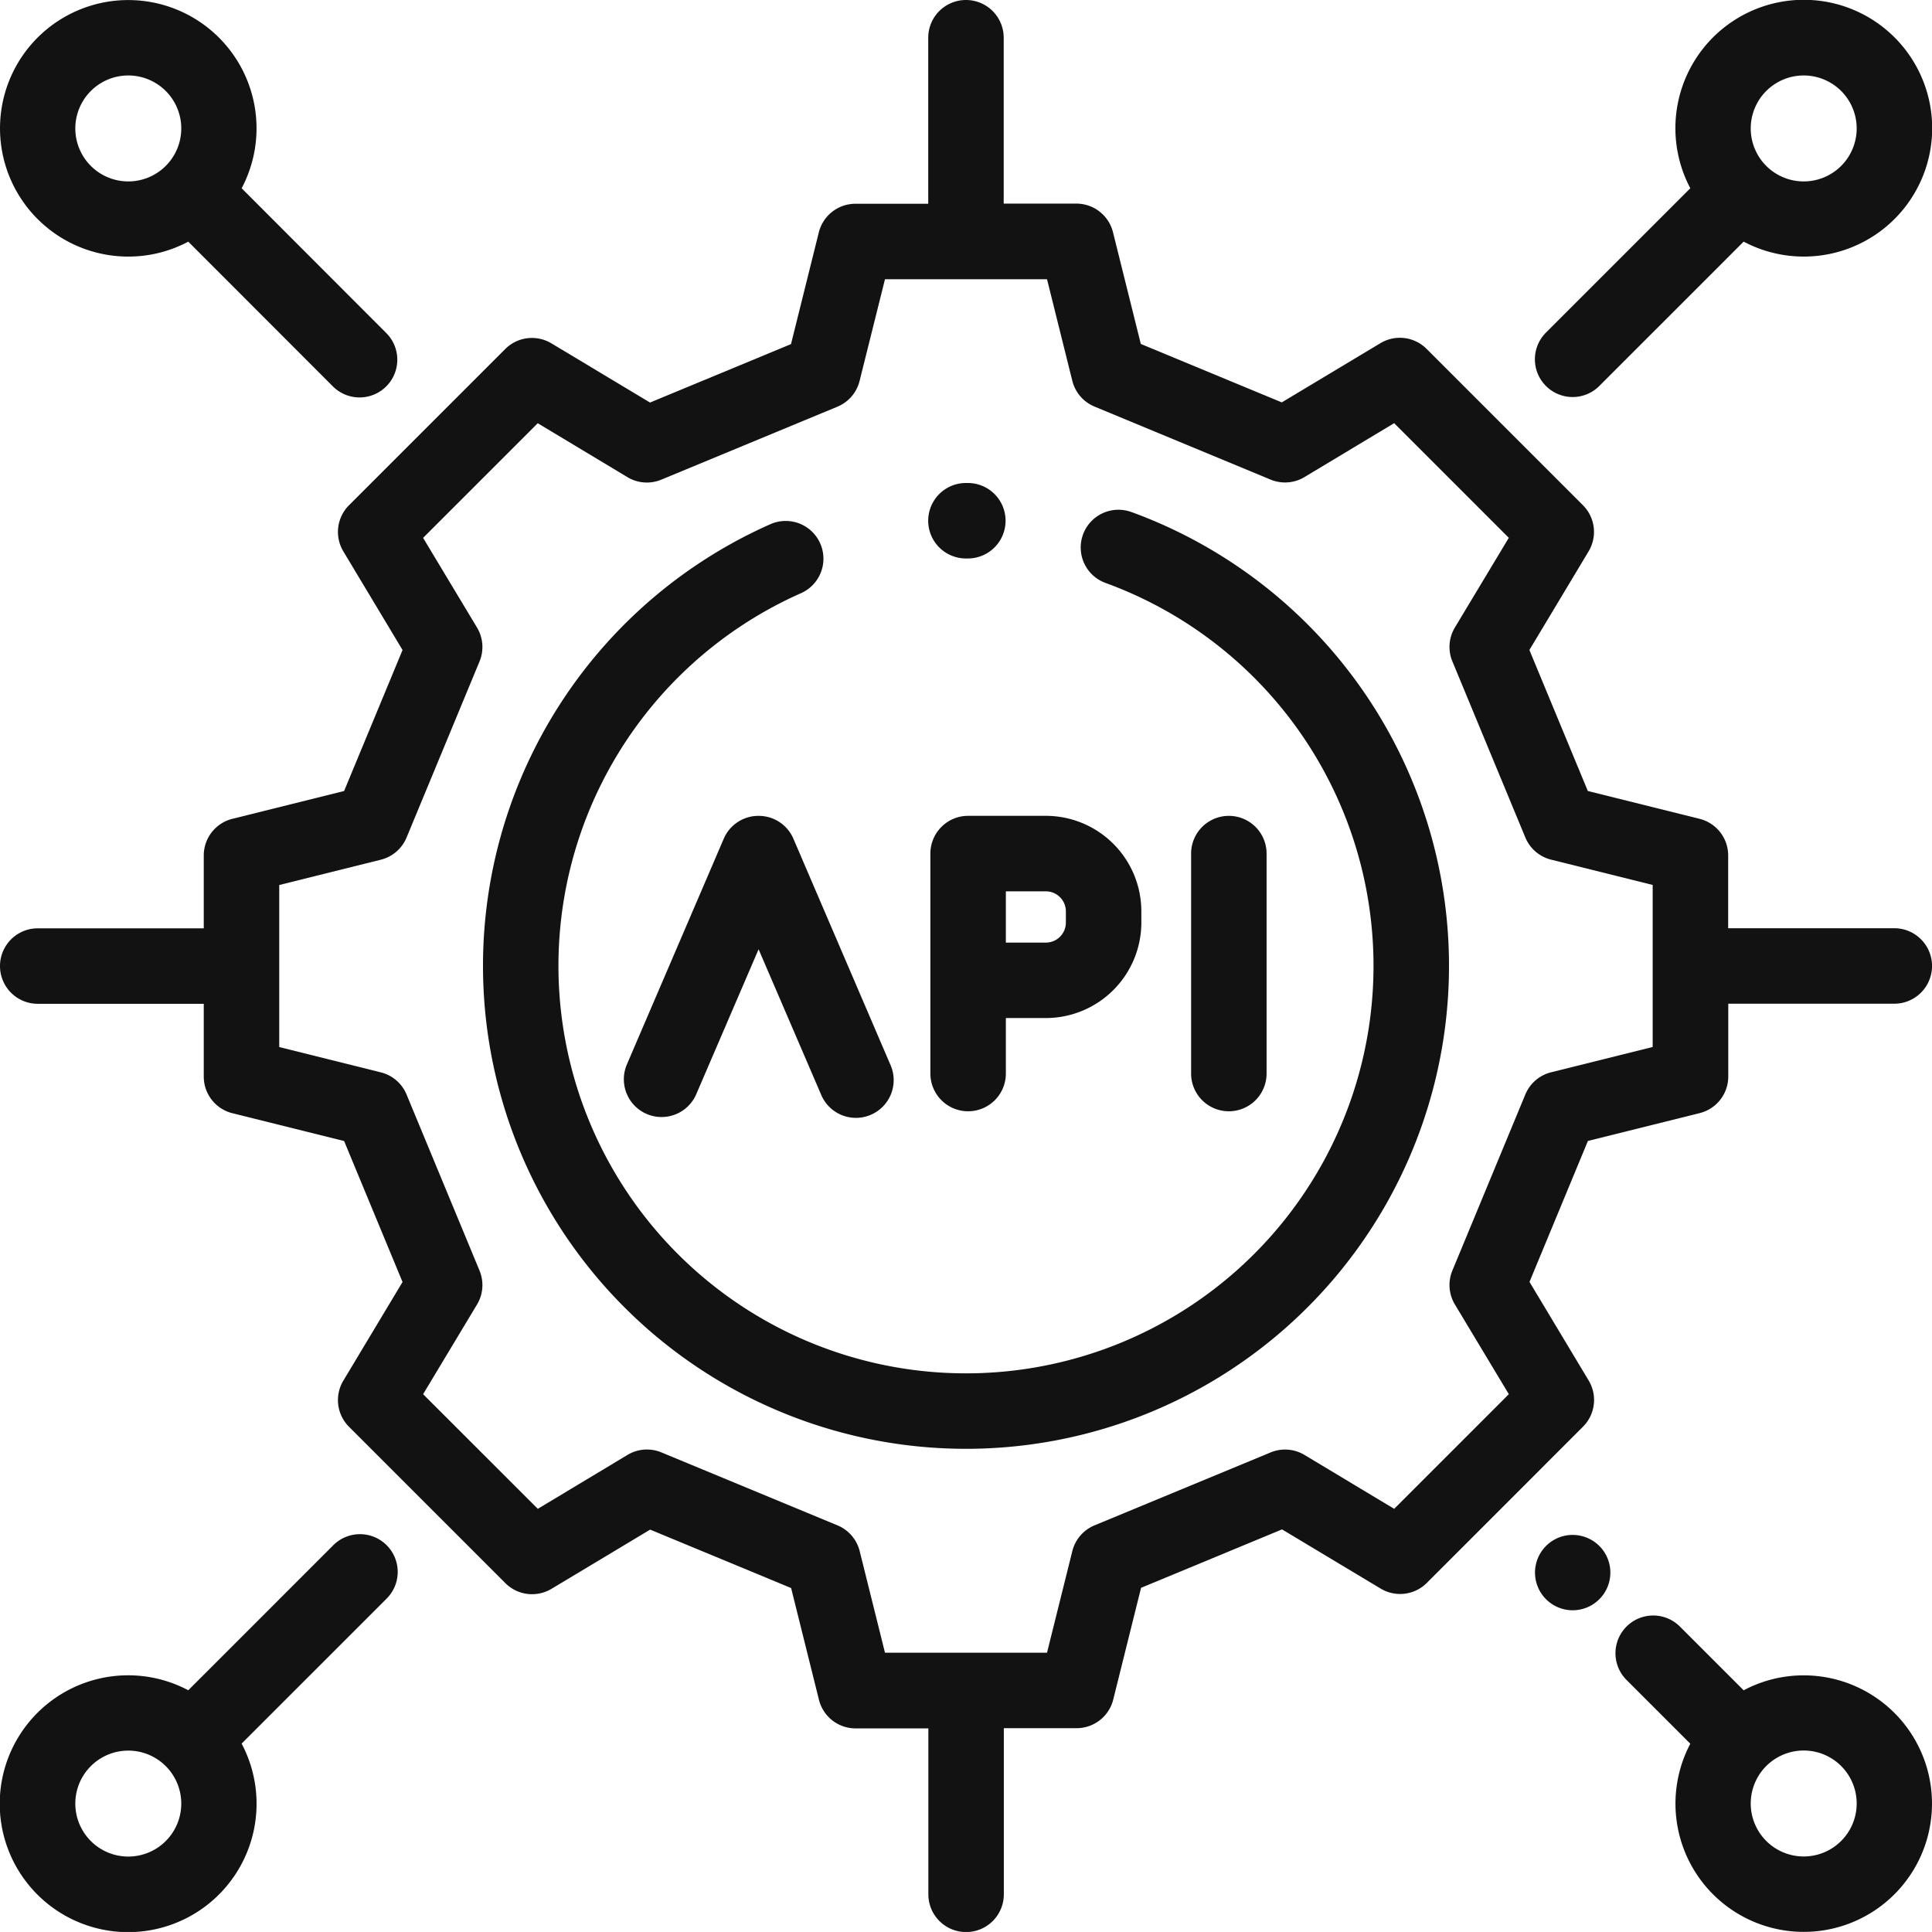 <svg xmlns="http://www.w3.org/2000/svg" width="62" height="61.998" viewBox="0 0 62 61.998">
  <g id="icn-easy-api-integration" transform="translate(0 -0.009)">
    <path id="Path_708" data-name="Path 708" d="M50.983,44.313l-1.9-3.166,1.875-4.524,3.586-.893a1.21,1.21,0,0,0,.918-1.175V32.219h5.328a1.211,1.211,0,0,0,0-2.422H55.459V27.461a1.211,1.211,0,0,0-.918-1.175l-3.586-.893L49.08,20.868l1.9-3.166a1.211,1.211,0,0,0-.182-1.48l-5.018-5.018a1.211,1.211,0,0,0-1.48-.182l-3.166,1.9-4.524-1.875-.893-3.586a1.211,1.211,0,0,0-1.175-.918H32.21V1.22a1.211,1.211,0,1,0-2.422,0V6.548H27.452a1.211,1.211,0,0,0-1.175.918l-.893,3.586-4.524,1.875-3.166-1.9a1.211,1.211,0,0,0-1.48.182L11.2,16.223a1.211,1.211,0,0,0-.182,1.48l1.9,3.166-1.875,4.524-3.586.893a1.211,1.211,0,0,0-.918,1.175V29.8H1.211a1.211,1.211,0,0,0,0,2.422H6.539v2.336a1.21,1.21,0,0,0,.918,1.175l3.586.893,1.875,4.524-1.9,3.166a1.211,1.211,0,0,0,.182,1.48l5.018,5.018a1.211,1.211,0,0,0,1.48.182l3.166-1.9,4.524,1.875.893,3.586a1.211,1.211,0,0,0,1.175.918h2.336V60.8a1.211,1.211,0,1,0,2.422,0V55.468h2.336a1.211,1.211,0,0,0,1.175-.918l.893-3.586,4.524-1.875,3.166,1.9a1.212,1.212,0,0,0,1.48-.182L50.8,45.793A1.211,1.211,0,0,0,50.983,44.313ZM46.69,41.872l1.73,2.878-3.679,3.679L41.863,46.7a1.21,1.21,0,0,0-1.087-.081L35.123,48.96a1.211,1.211,0,0,0-.711.826l-.812,3.26H28.4l-.812-3.26a1.211,1.211,0,0,0-.711-.826l-5.652-2.342a1.21,1.21,0,0,0-1.088.081l-2.878,1.73L13.578,44.75l1.73-2.878a1.211,1.211,0,0,0,.081-1.087l-2.342-5.652a1.211,1.211,0,0,0-.826-.711l-3.26-.812v-5.2l3.26-.812a1.211,1.211,0,0,0,.826-.711l2.342-5.652a1.211,1.211,0,0,0-.081-1.087l-1.73-2.878,3.679-3.679,2.878,1.73a1.211,1.211,0,0,0,1.087.081l5.652-2.342a1.211,1.211,0,0,0,.711-.826L28.4,8.97h5.2l.812,3.26a1.211,1.211,0,0,0,.711.826L40.775,15.4a1.211,1.211,0,0,0,1.087-.081l2.878-1.73,3.679,3.679-1.73,2.878a1.211,1.211,0,0,0-.081,1.087l2.342,5.652a1.211,1.211,0,0,0,.826.711l3.26.812v5.2l-3.26.812a1.211,1.211,0,0,0-.826.711l-2.342,5.652A1.211,1.211,0,0,0,46.69,41.872Z" fill="#121212"/>
    <path id="Path_709" data-name="Path 709" d="M148.835,135.268a1.211,1.211,0,1,0-.834,2.273,13.078,13.078,0,1,1-9.8.319,1.211,1.211,0,1,0-.982-2.214,15.5,15.5,0,1,0,11.617-.379Z" transform="translate(-112.496 -118.815)" fill="#121212"/>
    <path id="Path_710" data-name="Path 710" d="M247.2,130.427h.061a1.211,1.211,0,0,0,0-2.422H247.2a1.211,1.211,0,1,0,0,2.422Z" transform="translate(-216.202 -112.496)" fill="#121212"/>
    <path id="Path_711" data-name="Path 711" d="M318.077,224.49v-7.058a1.211,1.211,0,0,0-2.422,0v7.058a1.211,1.211,0,0,0,2.422,0Z" transform="translate(-277.431 -190.03)" fill="#121212"/>
    <path id="Path_712" data-name="Path 712" d="M246.558,217.432v7.058a1.211,1.211,0,0,0,2.422,0v-1.781h1.284a3.067,3.067,0,0,0,3.064-3.064v-.361a3.067,3.067,0,0,0-3.064-3.064h-2.495A1.211,1.211,0,0,0,246.558,217.432Zm2.422,1.211h1.284a.643.643,0,0,1,.642.642v.361a.643.643,0,0,1-.642.642H248.98v-1.644Z" transform="translate(-216.701 -190.03)" fill="#121212"/>
    <path id="Path_713" data-name="Path 713" d="M169.643,216.221a1.211,1.211,0,0,0-1.113.733l-3.108,7.243a1.211,1.211,0,0,0,2.226.955l2-4.65,2,4.65a1.211,1.211,0,1,0,2.225-.955l-3.108-7.243A1.21,1.21,0,0,0,169.643,216.221Z" transform="translate(-145.304 -190.03)" fill="#121212"/>
    <path id="Path_714" data-name="Path 714" d="M407.978,12.751a1.207,1.207,0,0,0,.856-.355l4.632-4.632a4.12,4.12,0,1,0-1.712-1.713l-4.633,4.633a1.211,1.211,0,0,0,.856,2.067Zm7.415-10.319a1.7,1.7,0,1,1-1.7,1.7A1.7,1.7,0,0,1,415.393,2.432Z" transform="translate(-357.51 -0.001)" fill="#121212"/>
    <path id="Path_715" data-name="Path 715" d="M10.673,407.132l-4.631,4.631a4.121,4.121,0,1,0,1.712,1.712l4.631-4.631a1.211,1.211,0,1,0-1.712-1.712ZM4.117,417.1a1.7,1.7,0,1,1,1.7-1.7A1.7,1.7,0,0,1,4.117,417.1Z" transform="translate(0 -357.512)" fill="#121212"/>
    <path id="Path_716" data-name="Path 716" d="M407.975,406.774a1.209,1.209,0,1,0,.857.355A1.22,1.22,0,0,0,407.975,406.774Z" transform="translate(-357.507 -357.508)" fill="#121212"/>
    <path id="Path_717" data-name="Path 717" d="M434.165,430.057a4.091,4.091,0,0,0-1.927.48l-2.046-2.046a1.211,1.211,0,1,0-1.713,1.713l2.047,2.047a4.116,4.116,0,1,0,3.638-2.194Zm0,5.812a1.7,1.7,0,1,1,1.7-1.7A1.7,1.7,0,0,1,434.165,435.869Z" transform="translate(-376.282 -376.284)" fill="#121212"/>
    <path id="Path_718" data-name="Path 718" d="M4.117,8.244a4.091,4.091,0,0,0,1.925-.479L10.673,12.4a1.211,1.211,0,1,0,1.712-1.713L7.755,6.052A4.116,4.116,0,1,0,4.117,8.244Zm0-5.812a1.7,1.7,0,1,1-1.7,1.7A1.7,1.7,0,0,1,4.117,2.432Z" transform="translate(0 -0.001)" fill="#121212"/>
  </g>
</svg>
